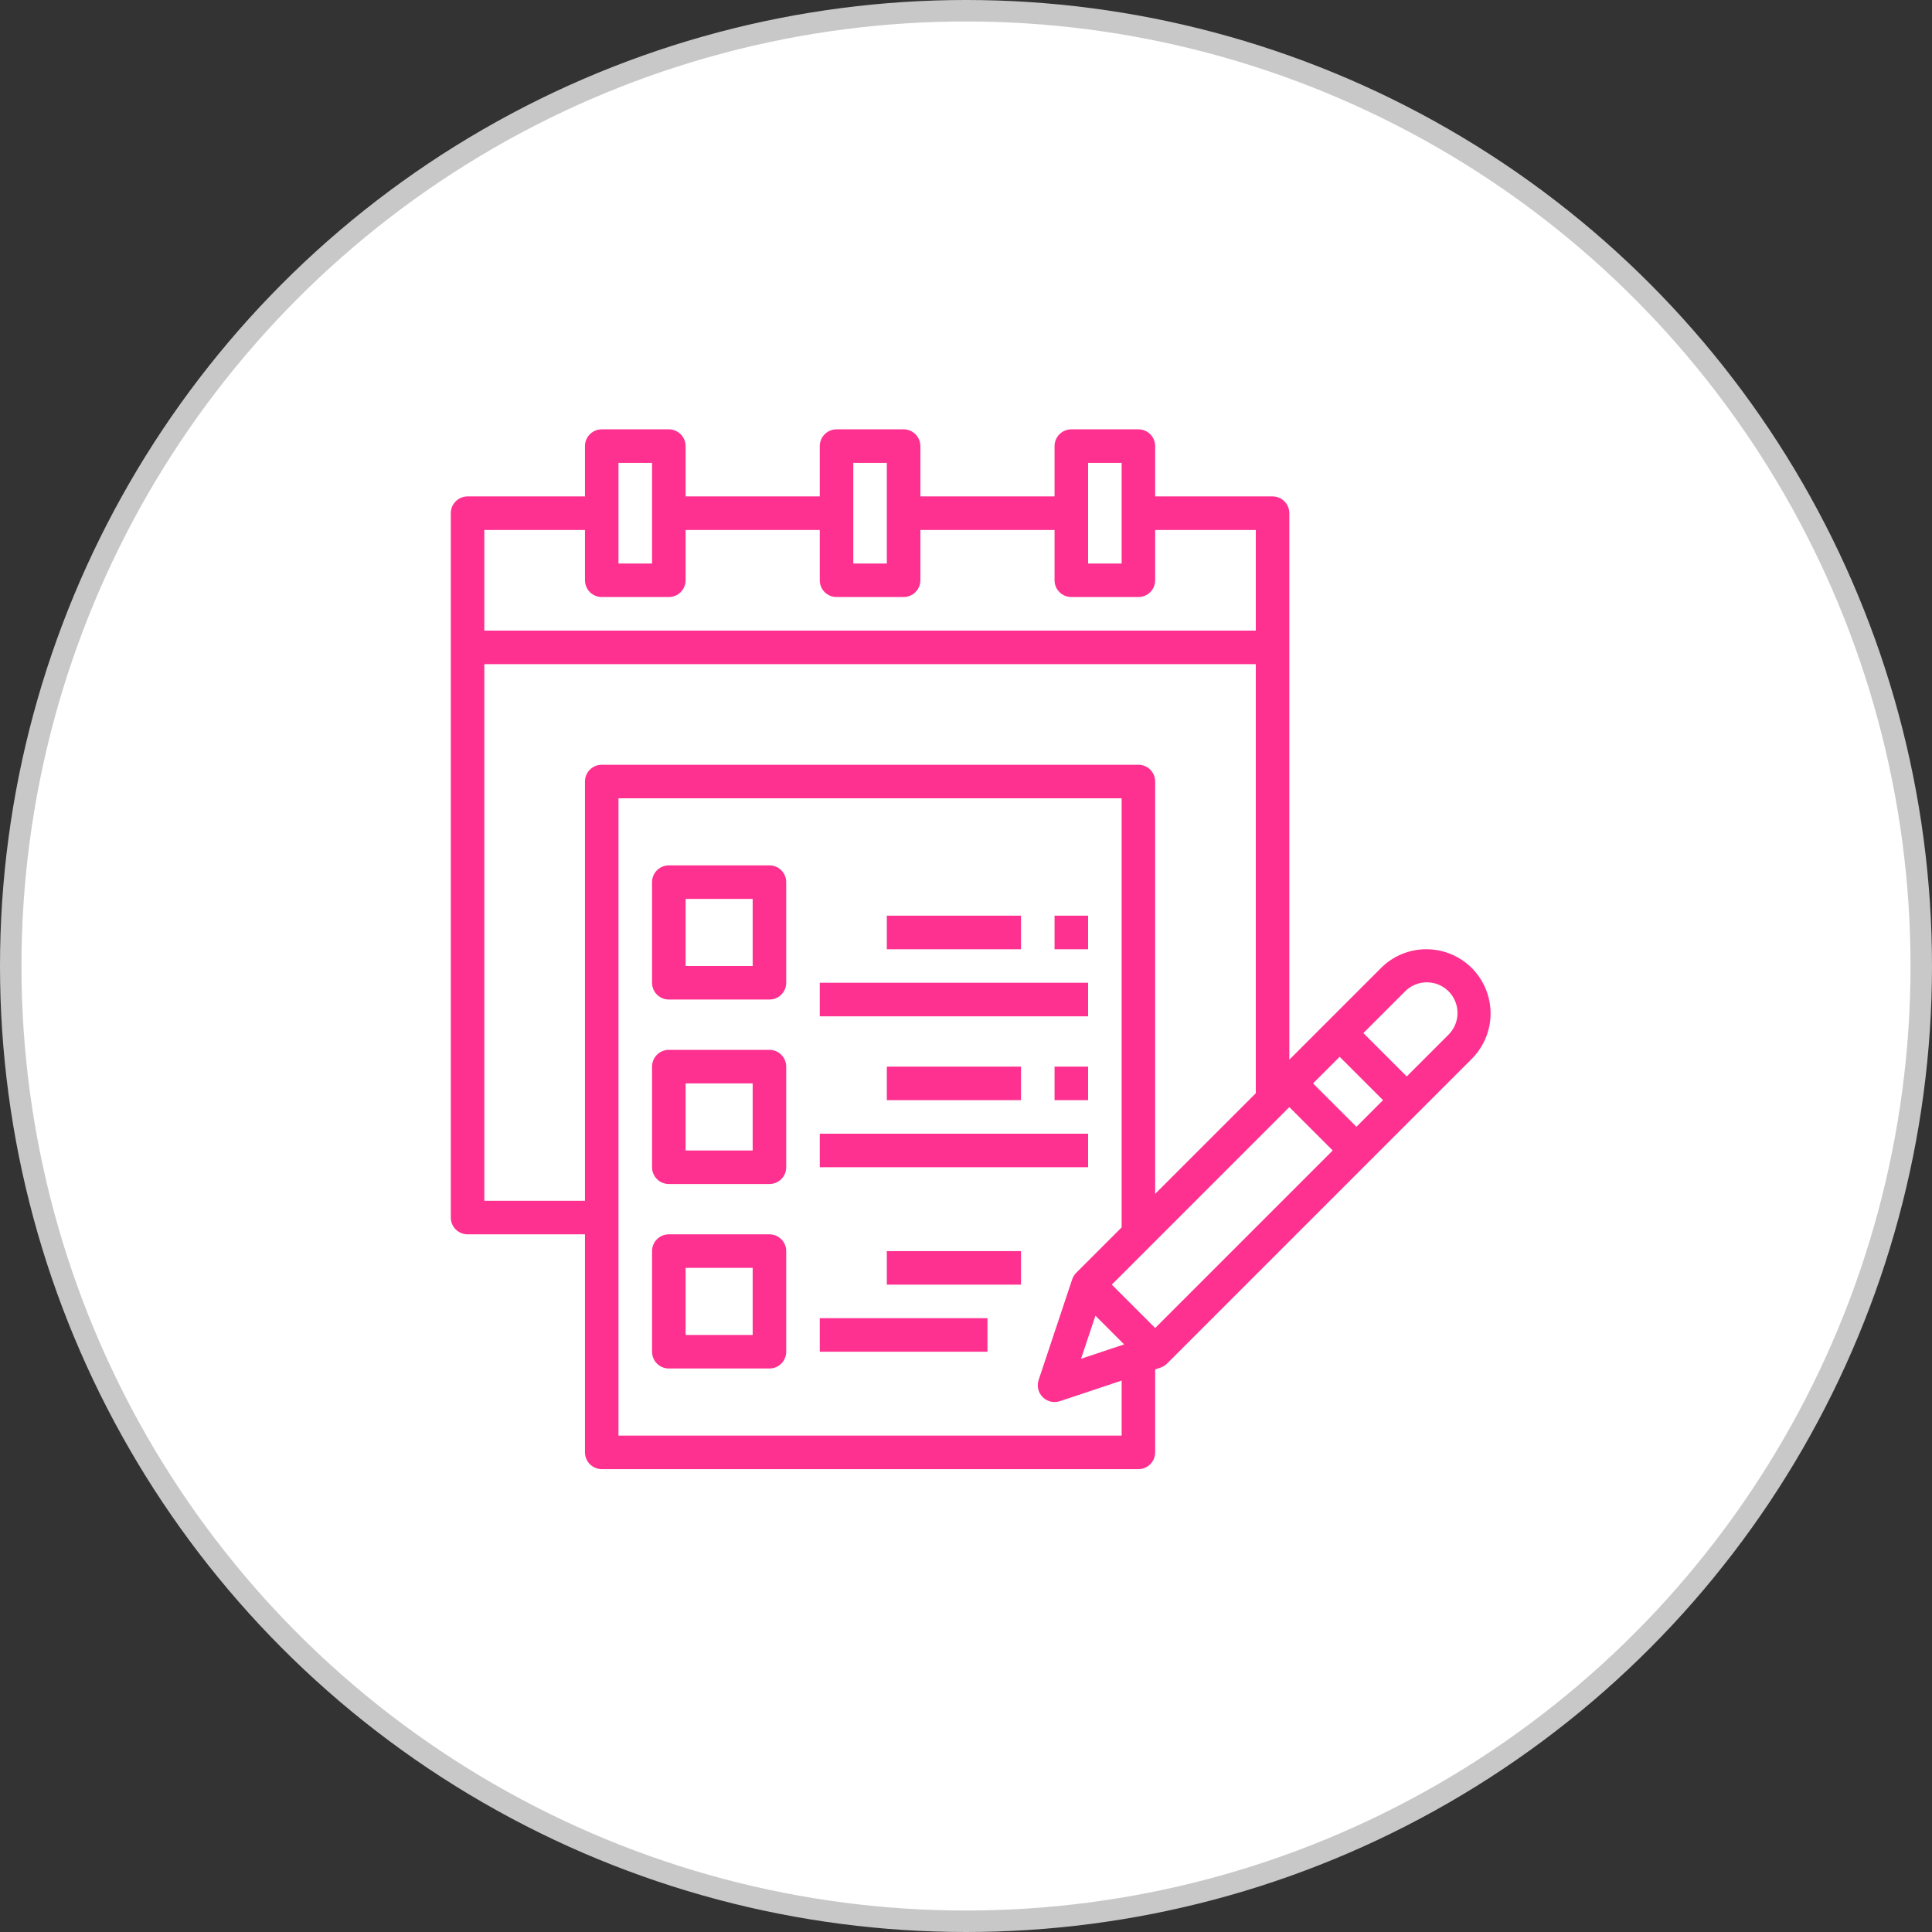 <svg xmlns="http://www.w3.org/2000/svg" fill="none" viewBox="0 0 90 90" height="90" width="90">
<rect x="0" y="0" width="90" height="90" fill="#333333" stroke="none"/>
<g clip-path="url(#clip0_1208_1339)">
<circle stroke="#C8C8C8" fill="white" r="44.5" cy="45" cx="45"></circle>
<path fill="#FE3190" d="M66.446 44.219C66.053 44.218 65.664 44.294 65.301 44.445C64.938 44.596 64.608 44.816 64.331 45.095L60.062 49.364V23.906C60.062 23.699 59.98 23.5 59.834 23.354C59.687 23.207 59.488 23.125 59.281 23.125H53.812V20.781C53.812 20.574 53.73 20.375 53.584 20.229C53.437 20.082 53.238 20 53.031 20H49.906C49.699 20 49.5 20.082 49.354 20.229C49.207 20.375 49.125 20.574 49.125 20.781V23.125H42.875V20.781C42.875 20.574 42.793 20.375 42.646 20.229C42.5 20.082 42.301 20 42.094 20H38.969C38.761 20 38.563 20.082 38.416 20.229C38.27 20.375 38.188 20.574 38.188 20.781V23.125H31.938V20.781C31.938 20.574 31.855 20.375 31.709 20.229C31.562 20.082 31.363 20 31.156 20H28.031C27.824 20 27.625 20.082 27.479 20.229C27.332 20.375 27.25 20.574 27.25 20.781V23.125H21.781C21.574 23.125 21.375 23.207 21.229 23.354C21.082 23.5 21 23.699 21 23.906V56.719C21 56.926 21.082 57.125 21.229 57.271C21.375 57.418 21.574 57.5 21.781 57.5H27.25V67.656C27.25 67.863 27.332 68.062 27.479 68.209C27.625 68.355 27.824 68.438 28.031 68.438H53.031C53.238 68.438 53.437 68.355 53.584 68.209C53.73 68.062 53.812 67.863 53.812 67.656V63.792L54.059 63.71C54.174 63.671 54.279 63.607 54.365 63.521L68.561 49.325C68.98 48.907 69.265 48.374 69.38 47.794C69.496 47.213 69.437 46.612 69.21 46.065C68.984 45.518 68.6 45.051 68.108 44.722C67.616 44.394 67.038 44.218 66.446 44.219ZM51.029 61.29L52.366 62.627L50.36 63.296L51.029 61.29ZM51.792 59.844L60.062 51.573L62.083 53.594L53.812 61.864L51.792 59.844ZM61.167 50.469L62.406 49.23L64.427 51.25L63.188 52.489L61.167 50.469ZM50.688 21.562H52.25V26.25H50.688V21.562ZM39.75 21.562H41.312V26.25H39.75V21.562ZM28.812 21.562H30.375V26.25H28.812V21.562ZM27.25 24.688V27.031C27.25 27.238 27.332 27.437 27.479 27.584C27.625 27.73 27.824 27.812 28.031 27.812H31.156C31.363 27.812 31.562 27.73 31.709 27.584C31.855 27.437 31.938 27.238 31.938 27.031V24.688H38.188V27.031C38.188 27.238 38.27 27.437 38.416 27.584C38.563 27.73 38.761 27.812 38.969 27.812H42.094C42.301 27.812 42.5 27.73 42.646 27.584C42.793 27.437 42.875 27.238 42.875 27.031V24.688H49.125V27.031C49.125 27.238 49.207 27.437 49.354 27.584C49.5 27.73 49.699 27.812 49.906 27.812H53.031C53.238 27.812 53.437 27.73 53.584 27.584C53.73 27.437 53.812 27.238 53.812 27.031V24.688H58.5V29.375H22.562V24.688H27.25ZM27.25 36.406V55.938H22.562V30.938H58.5V50.927L53.812 55.614V36.406C53.812 36.199 53.73 36 53.584 35.854C53.437 35.707 53.238 35.625 53.031 35.625H28.031C27.824 35.625 27.625 35.707 27.479 35.854C27.332 36 27.25 36.199 27.25 36.406ZM52.25 66.875H28.812V37.188H52.25V57.177L50.135 59.291C50.05 59.377 49.985 59.482 49.946 59.597L48.384 64.284C48.344 64.402 48.334 64.527 48.352 64.649C48.371 64.772 48.419 64.888 48.491 64.988C48.563 65.089 48.659 65.17 48.769 65.227C48.879 65.283 49.001 65.312 49.125 65.312C49.209 65.312 49.292 65.299 49.372 65.273L52.25 64.313V66.875ZM67.456 48.22L65.531 50.145L63.511 48.125L65.436 46.2C65.567 46.063 65.725 45.953 65.9 45.877C66.074 45.802 66.262 45.762 66.452 45.76C66.643 45.758 66.831 45.794 67.007 45.865C67.184 45.937 67.344 46.044 67.478 46.178C67.613 46.313 67.719 46.473 67.791 46.649C67.863 46.825 67.899 47.014 67.897 47.204C67.895 47.394 67.855 47.582 67.779 47.757C67.703 47.931 67.594 48.089 67.456 48.22Z"></path>
<path fill="#FE3190" d="M35.844 40.312H31.156C30.949 40.312 30.75 40.395 30.604 40.541C30.457 40.688 30.375 40.886 30.375 41.094V45.781C30.375 45.989 30.457 46.187 30.604 46.334C30.75 46.48 30.949 46.562 31.156 46.562H35.844C36.051 46.562 36.25 46.48 36.396 46.334C36.543 46.187 36.625 45.989 36.625 45.781V41.094C36.625 40.886 36.543 40.688 36.396 40.541C36.25 40.395 36.051 40.312 35.844 40.312ZM35.062 45H31.938V41.875H35.062V45ZM35.844 48.906H31.156C30.949 48.906 30.75 48.989 30.604 49.135C30.457 49.282 30.375 49.48 30.375 49.688V54.375C30.375 54.582 30.457 54.781 30.604 54.927C30.75 55.074 30.949 55.156 31.156 55.156H35.844C36.051 55.156 36.25 55.074 36.396 54.927C36.543 54.781 36.625 54.582 36.625 54.375V49.688C36.625 49.48 36.543 49.282 36.396 49.135C36.25 48.989 36.051 48.906 35.844 48.906ZM35.062 53.594H31.938V50.469H35.062V53.594ZM35.844 57.5H31.156C30.949 57.5 30.75 57.582 30.604 57.729C30.457 57.875 30.375 58.074 30.375 58.281V62.969C30.375 63.176 30.457 63.375 30.604 63.521C30.75 63.668 30.949 63.75 31.156 63.75H35.844C36.051 63.75 36.25 63.668 36.396 63.521C36.543 63.375 36.625 63.176 36.625 62.969V58.281C36.625 58.074 36.543 57.875 36.396 57.729C36.25 57.582 36.051 57.5 35.844 57.5ZM35.062 62.188H31.938V59.062H35.062V62.188ZM38.188 45.781H50.688V47.344H38.188V45.781ZM41.312 42.656H47.562V44.219H41.312V42.656ZM49.125 42.656H50.688V44.219H49.125V42.656ZM38.188 52.812H50.688V54.375H38.188V52.812ZM41.312 49.688H47.562V51.25H41.312V49.688ZM38.188 61.406H46V62.969H38.188V61.406ZM41.312 58.281H47.562V59.844H41.312V58.281ZM49.125 49.688H50.688V51.25H49.125V49.688Z"></path>
</g>
<defs>
<clipPath id="clip0_1208_1339">
<rect fill="white" height="90" width="90"></rect>
</clipPath>
</defs>
</svg>
